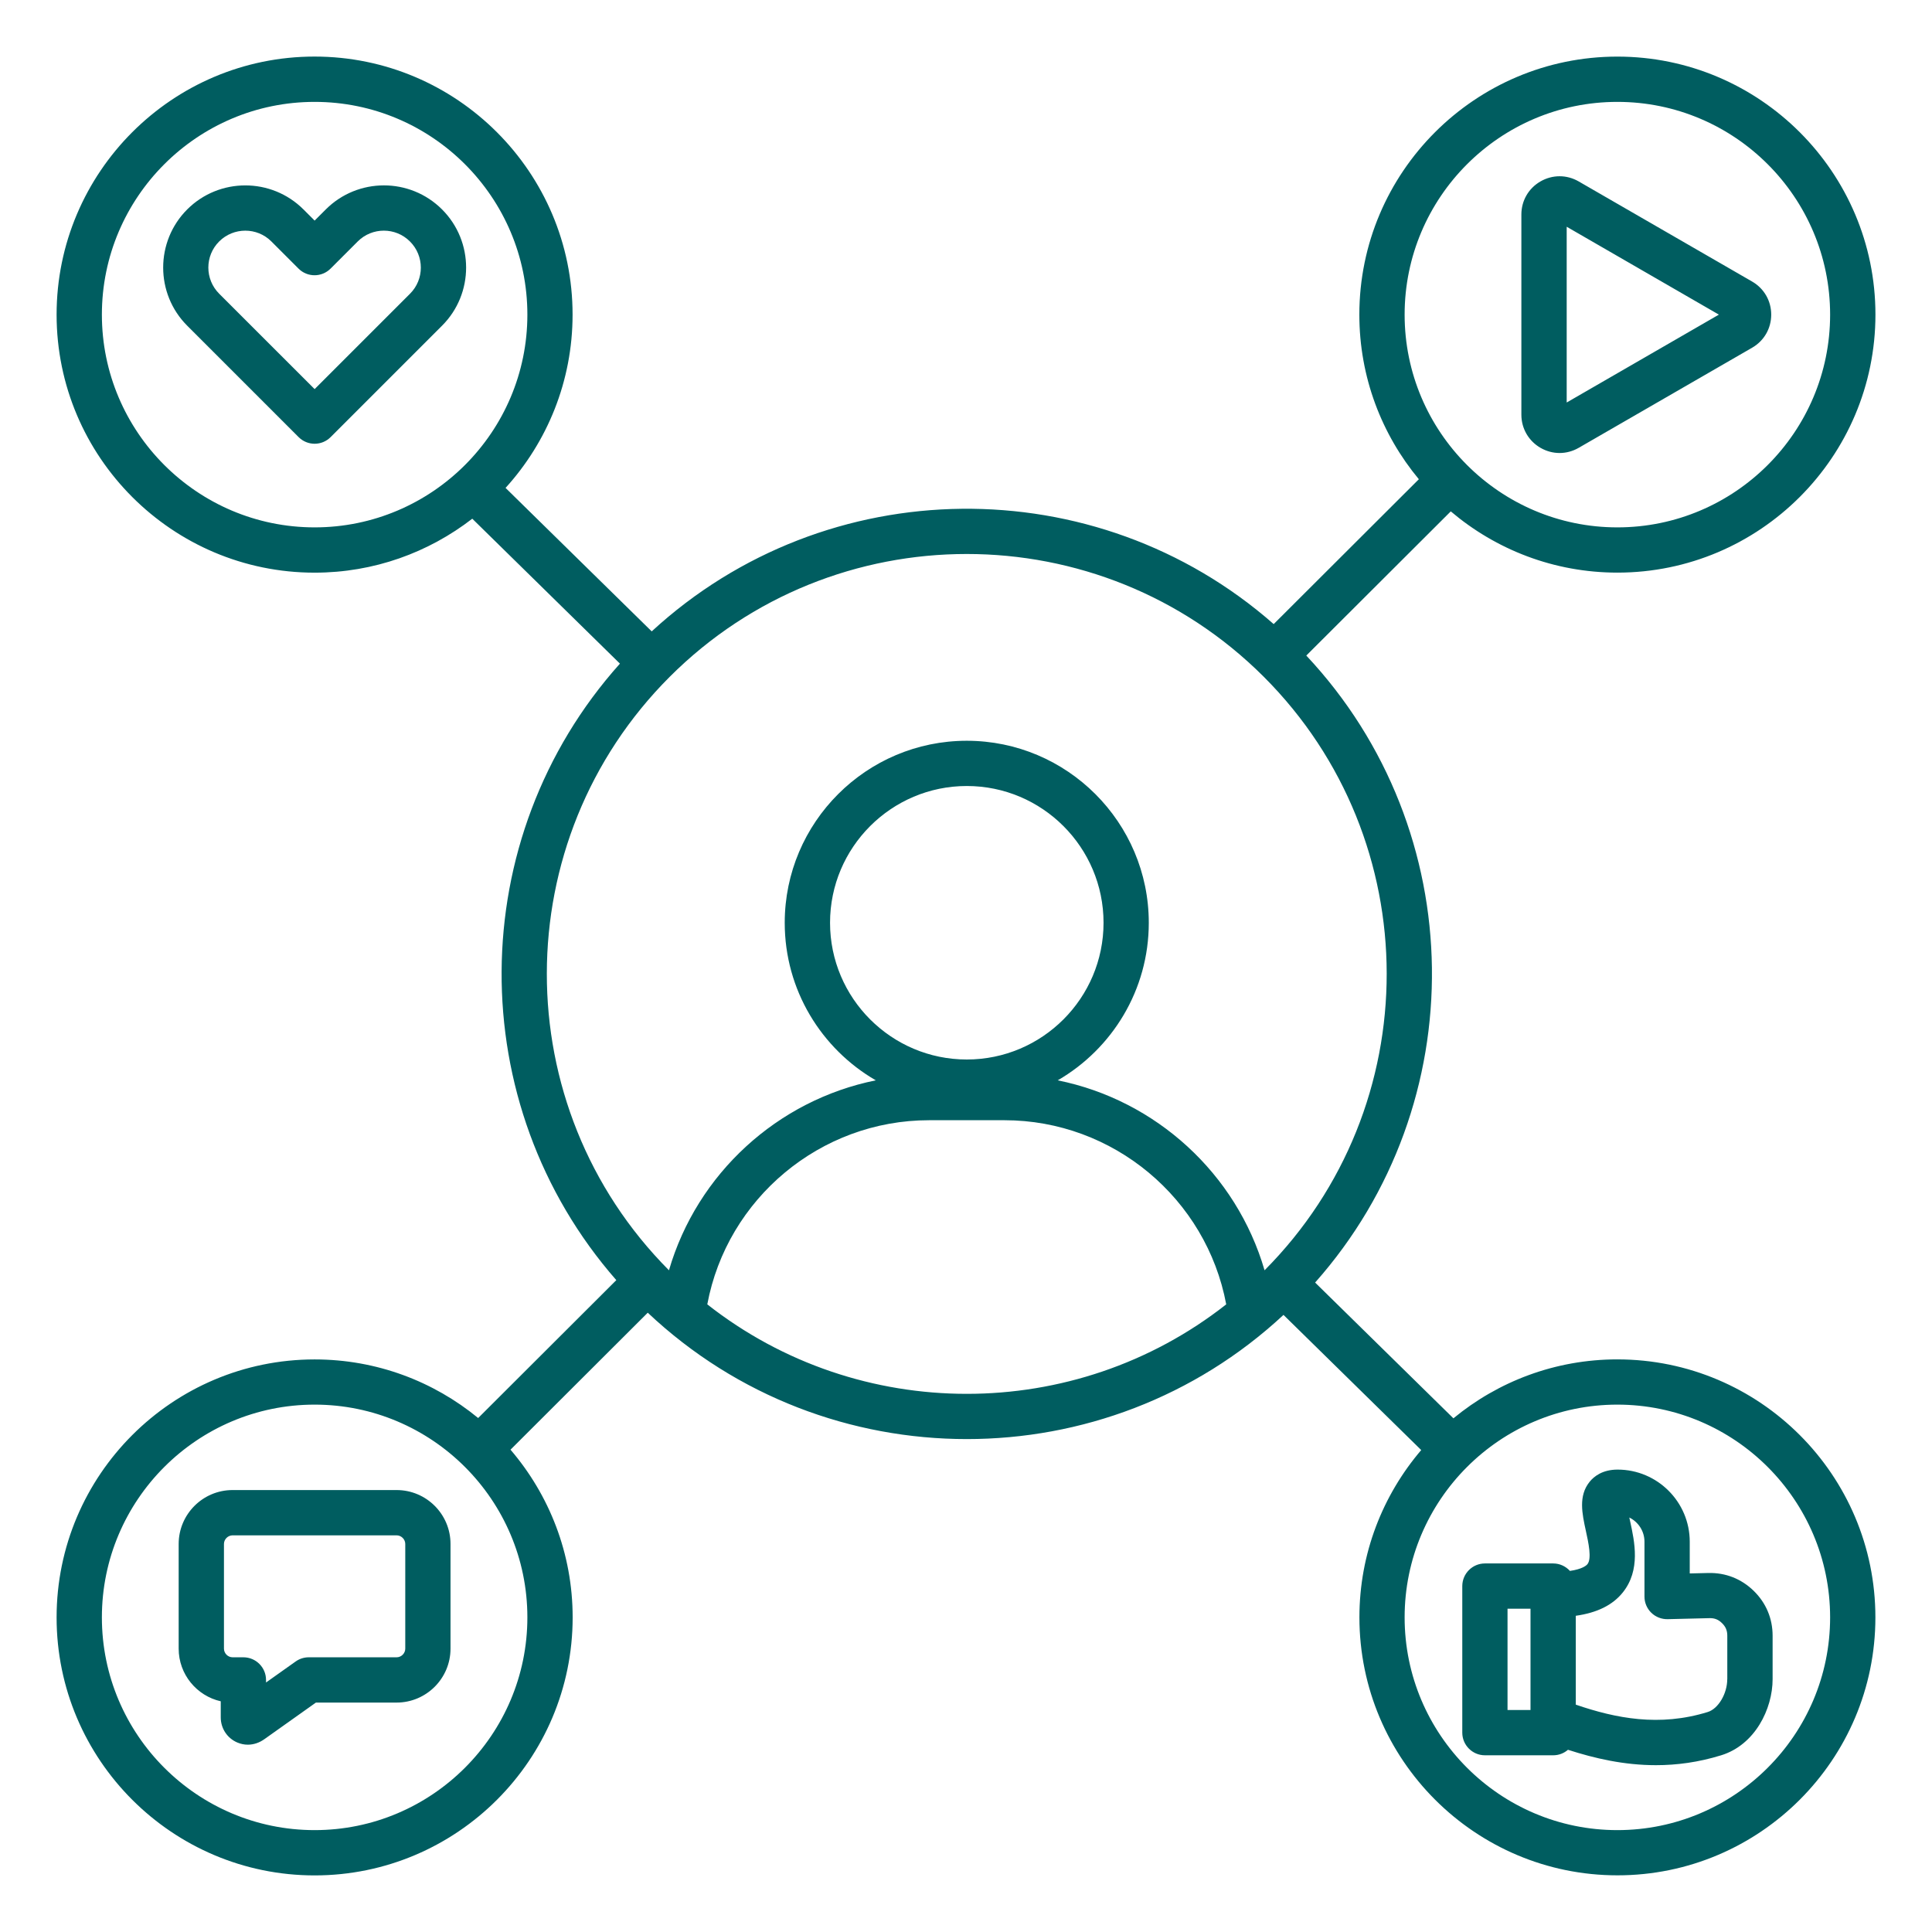 <svg xmlns="http://www.w3.org/2000/svg" xmlns:xlink="http://www.w3.org/1999/xlink" xmlns:svgjs="http://svgjs.dev/svgjs" id="Layer_1" viewBox="0 0 512 512" width="300" height="300"><g width="100%" height="100%" transform="matrix(1,0,0,1,0,0)"><path d="m408.25 118.68c1.59.92 3.33 1.37 5.06 1.37s3.48-.46 5.06-1.37l45.96-26.53c3.17-1.83 5.06-5.11 5.06-8.77s-1.89-6.94-5.06-8.77l-45.96-26.53c-3.17-1.83-6.95-1.83-10.13 0-3.17 1.83-5.06 5.11-5.06 8.77v53.07c.01 3.65 1.91 6.93 5.07 8.76zm6.94-58.59 40.33 23.29-40.33 23.29zm37.51 356.77-4.9.12v-8.4c0-10.55-8.58-19.12-19.12-19.12-3.98 0-6.24 1.77-7.43 3.25-3 3.74-1.97 8.43-.98 12.98.68 3.1 1.61 7.35.42 8.83-.29.36-1.35 1.31-4.64 1.79-1.1-1.21-2.68-1.98-4.44-1.98h-18.09c-3.31 0-6 2.69-6 6v38.84c0 3.31 2.69 6 6 6h18.09c1.5 0 2.87-.55 3.92-1.46 7.1 2.3 14.89 4.08 23.31 4.08 5.5 0 11.27-.76 17.29-2.62 8.95-2.76 13.63-12.25 13.63-20.19v-11.49c0-4.59-1.74-8.71-5.02-11.91-3.3-3.2-7.45-4.83-12.04-4.72zm-47.1 36.31h-6.09v-26.84h6.09zm52.14-8.19c0 3.86-2.37 7.86-5.17 8.72-12.83 3.97-24.37 1.68-34.97-1.95v-23.55c5.66-.8 9.76-2.83 12.44-6.16 4.79-5.96 3.15-13.45 1.95-18.93-.06-.29-.13-.62-.21-.95 2.38 1.16 4.02 3.6 4.02 6.41v14.54c0 1.62.65 3.16 1.81 4.29s2.74 1.74 4.34 1.7l11.05-.27c1.38-.04 2.39.37 3.35 1.32.97.94 1.4 1.97 1.4 3.32v11.51zm-29.12-84.73c-16.49 0-31.63 5.87-43.45 15.62l-36.65-35.98c42.05-47.4 41.27-119.68-2.34-166.16l38.29-38.21c11.92 10.11 27.33 16.23 44.16 16.23 37.7 0 68.38-30.67 68.38-68.38s-30.68-68.37-68.39-68.37-68.38 30.67-68.38 68.38c0 16.57 5.93 31.78 15.77 43.62l-38.47 38.39c-47.11-41.39-118.48-40.74-164.83 1.93l-38.73-38.02c11.03-12.15 17.76-28.27 17.76-45.93 0-37.7-30.67-68.38-68.38-68.38s-68.36 30.68-68.36 68.39 30.67 68.38 68.38 68.38c15.72 0 30.21-5.35 41.78-14.3l39.13 38.41c-41.49 46.32-41.81 116.7-.96 163.38l-36.61 36.54c-11.8-9.7-26.9-15.53-43.34-15.53-37.7 0-68.38 30.67-68.38 68.38s30.67 68.36 68.38 68.36 68.38-30.67 68.38-68.38c0-16.96-6.22-32.48-16.47-44.44l36.37-36.3c23.69 22.33 54.12 33.49 84.56 33.49 30.17 0 60.33-10.97 83.92-32.91l36.5 35.82c-10.2 11.95-16.38 27.42-16.38 44.32 0 37.7 30.67 68.38 68.38 68.38s68.36-30.65 68.36-68.36-30.67-68.37-68.38-68.37zm0-333.25c31.09 0 56.38 25.29 56.38 56.38s-25.29 56.38-56.38 56.38-56.38-25.29-56.38-56.38 25.3-56.38 56.38-56.38zm-401.62 56.38c0-31.09 25.29-56.38 56.38-56.38s56.38 25.29 56.38 56.38-25.29 56.38-56.38 56.38-56.38-25.3-56.38-56.38zm150.47 95.99c43.41-43.41 114.05-43.41 157.46 0 43.35 43.35 43.41 113.84.19 157.27-7.47-25.64-28.78-45.09-54.81-50.34 14.41-8.35 24.13-23.93 24.13-41.75 0-26.6-21.64-48.24-48.24-48.24s-48.24 21.64-48.24 48.24c0 17.82 9.72 33.4 24.13 41.75-26.03 5.25-47.34 24.7-54.81 50.34-43.22-43.43-43.15-113.92.19-157.27zm78.74 101.41c-19.98 0-36.24-16.26-36.24-36.24s16.25-36.24 36.24-36.24 36.24 16.25 36.24 36.24-16.26 36.24-36.24 36.24zm-172.83 204.22c-31.09 0-56.38-25.29-56.38-56.38s25.29-56.38 56.38-56.38 56.38 25.29 56.38 56.38-25.3 56.38-56.38 56.38zm104.06-139.33c5.24-28.04 29.95-48.8 58.78-48.8h19.96c28.83 0 53.54 20.76 58.78 48.8-40.2 31.62-97.31 31.62-137.52 0zm241.18 139.33c-31.08 0-56.38-25.29-56.38-56.38s25.29-56.38 56.38-56.38 56.38 25.3 56.38 56.38-25.29 56.38-56.38 56.38zm-323.51-90.12h-43.47c-7.88 0-14.29 6.41-14.29 14.29v27.74c0 6.8 4.78 12.51 11.15 13.95v4.27c0 2.93 1.74 5.55 4.43 6.67.89.37 1.82.56 2.74.56 1.51 0 3.03-.49 4.39-1.46l13.66-9.7h21.38c7.88 0 14.29-6.41 14.29-14.29v-27.74c.01-7.88-6.4-14.29-14.28-14.29zm2.29 42.03c0 1.24-1.05 2.29-2.29 2.29h-23.29c-1.24 0-2.46.39-3.47 1.11l-7.85 5.57v-.68c0-3.31-2.69-6-6-6h-2.86c-1.24 0-2.29-1.05-2.29-2.29v-27.74c0-1.24 1.05-2.29 2.29-2.29h43.47c1.24 0 2.29 1.05 2.29 2.29zm9.75-381.41c-8.5-8.5-22.32-8.49-30.81 0l-2.96 2.96-2.96-2.96c-8.5-8.49-22.32-8.49-30.81 0-8.49 8.5-8.49 22.32 0 30.81l29.53 29.53c1.17 1.17 2.71 1.76 4.24 1.76s3.07-.59 4.24-1.76l29.53-29.53c8.5-8.49 8.5-22.31 0-30.81zm-8.48 22.33-25.29 25.29-25.3-25.29c-3.82-3.82-3.82-10.03 0-13.84s10.03-3.82 13.84 0l7.2 7.2c2.34 2.34 6.14 2.34 8.48 0l7.2-7.2c3.82-3.82 10.03-3.82 13.84 0 3.84 3.82 3.84 10.03.03 13.84z" fill="#005d60" fill-opacity="1" data-original-color="#000000ff" stroke="none" stroke-opacity="1"></path></g></svg>